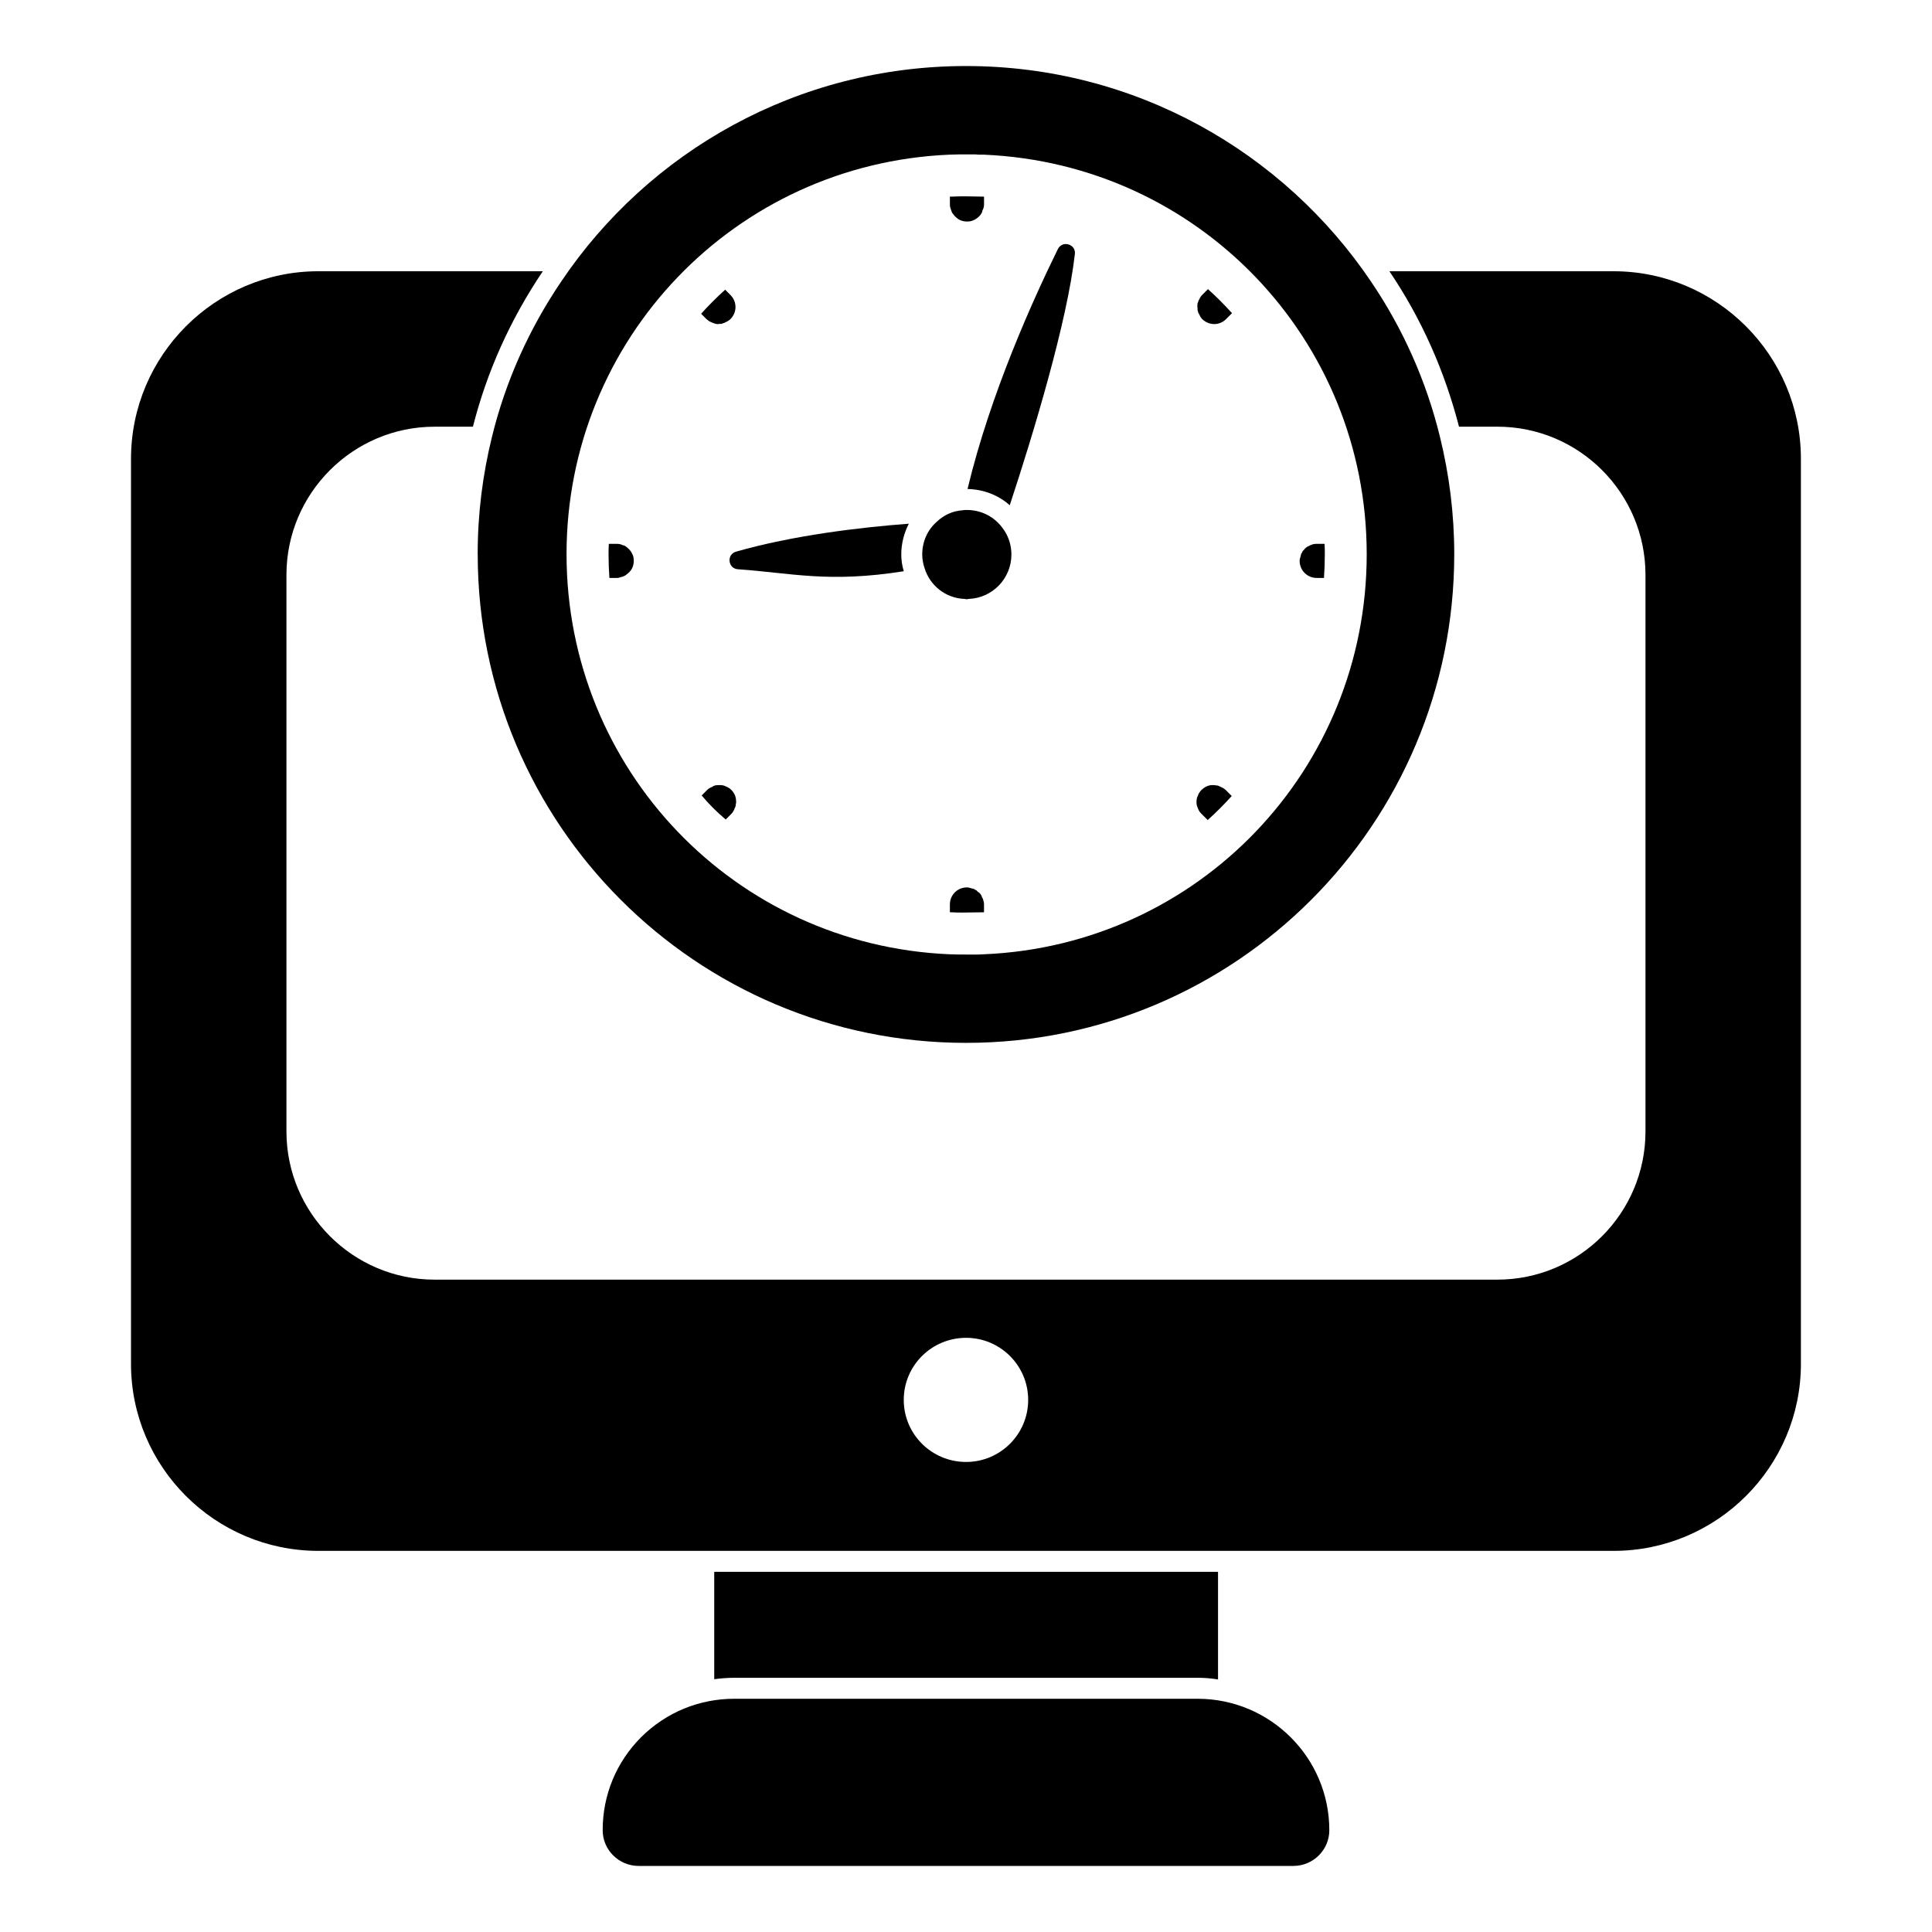 <?xml version="1.0" encoding="UTF-8"?>
<!-- Uploaded to: SVG Repo, www.svgrepo.com, Generator: SVG Repo Mixer Tools -->
<svg fill="#000000" width="800px" height="800px" version="1.1" viewBox="144 144 512 512" xmlns="http://www.w3.org/2000/svg">
 <g>
  <path d="m461.38 588.63c1.852 0 3.629 0.148 5.41 0.445v-28.523h-133.51v28.449c1.777-0.223 3.555-0.371 5.336-0.371z"/>
  <path d="m461.38 594.19h-122.77c-9.262 0-18.004 3.555-24.672 10.148-6.594 6.594-10.223 15.336-10.223 24.672 0 5.262 4.297 9.484 9.559 9.484h173.45c5.262 0 9.559-4.223 9.559-9.484-0.004-19.188-15.637-34.82-34.902-34.82"/>
  <path d="m571.62 215.88h-59.418c8.52 12.594 14.672 26.523 18.449 41.195h10.152c21.707 0 39.266 17.633 39.266 39.266v147.51c0 21.633-17.559 39.266-39.266 39.266l-281.62 0.004c-21.633 0-39.27-17.633-39.27-39.266v-147.51c0-21.633 17.633-39.266 39.27-39.266h10.148c3.703-14.594 9.93-28.449 18.523-41.195h-59.496c-27.34 0-49.641 22.301-49.641 49.715v239.83c0 27.34 22.301 49.566 49.641 49.566h343.26c27.34 0 49.641-22.227 49.641-49.566v-239.83c0-27.414-22.301-49.715-49.641-49.715m-171.59 315.55c-9.113 0-16.523-7.336-16.523-16.449s7.41-16.449 16.523-16.449c9.039 0 16.449 7.336 16.449 16.449s-7.41 16.449-16.449 16.449"/>
  <path d="m270.6 290.86c0 71.57 57.938 129.51 129.43 129.51 71.422 0 129.36-57.938 129.36-129.51 0-10.742-1.336-21.117-3.777-31.043-3.629-14.891-9.855-28.746-18.227-41.121-23.266-34.527-62.68-57.195-107.36-57.195-44.75 0-84.164 22.672-107.36 57.195-8.371 12.371-14.672 26.227-18.301 41.121-2.445 9.93-3.777 20.301-3.777 31.043m124.99-105.87c1.555-0.074 3.109-0.074 4.668-0.074h1.48c0.594 0 1.113 0 1.629 0.074h1.406c56.898 2.445 101.43 48.973 101.43 105.88 0 57.051-44.527 103.58-101.36 106.02l-1.555 0.074h-3.039c-1.555 0-3.109 0-4.668-0.074-56.824-2.449-101.43-48.977-101.43-106.03 0-56.898 44.602-103.43 101.43-105.87"/>
  <path d="m396.11 199.81c0.074 0.371 0.297 0.742 0.594 1.039 0.148 0.223 0.371 0.52 0.668 0.742 0.742 0.742 1.777 1.113 2.891 1.113 0.668 0 1.188-0.074 1.777-0.371 0.52-0.223 1.039-0.594 1.406-0.965 0.371-0.371 0.668-0.742 0.816-1.184 0.074-0.152 0.074-0.227 0.074-0.375 0.297-0.52 0.445-1.039 0.445-1.629l-0.004-2.074h-0.371l-4.223-0.074h-0.445c-1.188 0-2.297 0-3.484 0.074h-0.52v2.074c0 0.445 0.074 0.965 0.297 1.332-0.07 0.074 0.004 0.148 0.078 0.297"/>
  <path d="m404.18 381.62c-0.074-0.371-0.371-0.742-0.668-1.039-0.074-0.074-0.148-0.148-0.297-0.148-0.297-0.371-0.52-0.594-0.891-0.668-0.156-0.223-0.297-0.223-0.52-0.223-0.074-0.074-0.148-0.148-0.223-0.074-0.445-0.148-0.891-0.297-1.332-0.297-2.519 0-4.519 2-4.519 4.519v2.074h0.371c1.113 0.074 2.148 0.074 3.039 0.074 0 0 4.965-0.074 5.633-0.074v-2.074c0-0.594-0.148-1.039-0.297-1.48-0.148-0.219-0.148-0.367-0.297-0.59"/>
  <path d="m310.61 289.46c-0.371-0.371-0.742-0.668-1.188-0.891-0.074-0.074-0.223-0.074-0.371-0.074-0.52-0.297-1.039-0.371-1.629-0.371h-2.074c-0.074 0.891-0.074 1.852-0.074 2.742 0 2.141 0.074 4.223 0.223 6.297h1.926c0.52 0 0.965-0.148 1.336-0.297 0.074 0.074 0.148 0 0.297-0.074 0.371-0.148 0.742-0.297 1.039-0.594 0.223-0.223 0.52-0.371 0.742-0.668 0.742-0.742 1.113-1.777 1.113-2.891 0-0.668-0.074-1.258-0.371-1.777-0.227-0.586-0.598-1.031-0.969-1.402"/>
  <path d="m492.94 297.16h1.926c0.148-2.074 0.223-4.156 0.223-6.297 0-0.891 0-1.852-0.074-2.742h-2.074c-0.52 0-1.039 0.074-1.48 0.297-0.215 0.074-0.371 0.074-0.594 0.297-0.371 0.074-0.742 0.371-1.039 0.668-0.074 0.074-0.148 0.148-0.148 0.215-0.371 0.305-0.594 0.602-0.668 0.969-0.223 0.074-0.223 0.297-0.223 0.445-0.074 0.141-0.148 0.223-0.074 0.297-0.148 0.371-0.297 0.891-0.297 1.332 0.004 2.512 2.004 4.519 4.523 4.519"/>
  <path d="m461.53 358.36c0.148 0.52 0.52 0.965 0.891 1.332l1.629 1.629c2.223-2 4.371-4.148 6.371-6.371l-1.629-1.629c-0.371-0.297-0.742-0.594-1.113-0.668 0-0.148-0.148-0.148-0.297-0.148-0.297-0.223-0.742-0.371-1.113-0.371-0.371-0.074-0.668-0.074-1.035-0.074-1.039 0-2 0.52-2.816 1.258-0.445 0.52-0.816 0.965-0.965 1.555-0.297 0.52-0.371 1.109-0.371 1.629 0 0.594 0.074 1.039 0.297 1.48 0.004 0.156 0.078 0.23 0.152 0.379"/>
  <path d="m332.46 229.37c0.223 0.074 0.371 0.223 0.594 0.223 0.371 0.223 0.816 0.297 1.262 0.297 0.074 0 0.223 0 0.297-0.074 0.445 0.074 0.816 0 1.113-0.223 0.223 0.074 0.371-0.074 0.52-0.223 0.074 0 0.223 0 0.223-0.074 0.371-0.148 0.816-0.445 1.113-0.742 1.777-1.777 1.777-4.594 0-6.371l-1.406-1.406c-2.223 2-4.371 4.148-6.371 6.371l1.406 1.406c0.434 0.375 0.805 0.668 1.25 0.816"/>
  <path d="m336.24 352.36c-0.52-0.297-1.113-0.297-1.629-0.297-0.52 0-1.039 0-1.48 0.223-0.148 0-0.148 0.074-0.297 0.223-0.52 0.148-1.039 0.445-1.406 0.816l-1.48 1.48c1.926 2.297 4.074 4.445 6.371 6.371l1.48-1.48c0.297-0.297 0.594-0.742 0.742-1.113 0.074 0 0.074-0.148 0.074-0.223 0.223-0.371 0.371-0.742 0.371-1.184 0.074-0.297 0.148-0.668 0.074-0.965 0-1.039-0.445-2.074-1.258-2.891-0.453-0.445-0.969-0.738-1.562-0.961"/>
  <path d="m461.53 226.7c-0.074 0.148 0.074 0.297 0.223 0.445 0 0.148 0 0.297 0.148 0.297 0.074 0.371 0.371 0.742 0.668 1.109 1.852 1.777 4.594 1.777 6.371 0l1.555-1.555c-2-2.223-4.148-4.371-6.371-6.371l-1.555 1.555c-0.371 0.371-0.594 0.816-0.816 1.258-0.074 0.223-0.223 0.297-0.223 0.594-0.223 0.297-0.223 0.816-0.223 1.184 0 0.148 0 0.297 0.074 0.371-0.074 0.445 0 0.742 0.148 1.113"/>
  <path d="m400.7 273.6c4.148 0.148 8 1.703 10.891 4.297 6.297-19.043 15.262-48.75 17.262-66.605 0.297-2.594-3.332-3.703-4.519-1.258-6.371 12.965-17.855 38.156-23.93 63.57z"/>
  <path d="m339.58 294.86c14.004 0.965 24.004 3.703 43.934 0.52-0.445-1.406-0.668-2.965-0.668-4.445 0-2.891 0.742-5.703 2-8.148-12.965 0.965-30.82 3.113-45.789 7.41-2.59 0.738-2.144 4.516 0.523 4.664"/>
  <path d="m399.66 302.72c0.223 0.074 0.371 0.074 0.52 0.074h0.148c0.148 0 0.297-0.074 0.371-0.074 6.297-0.223 11.336-5.41 11.336-11.781 0-2.668-0.891-5.113-2.371-7.039-2.074-2.816-5.262-4.594-8.965-4.742h-1.035c-0.148 0-0.371 0-0.52 0.074-2.742 0.148-5.113 1.332-6.965 3.113-2.371 2.074-3.777 5.188-3.777 8.594 0 1.258 0.223 2.445 0.594 3.555 1.402 4.672 5.625 8.074 10.664 8.227"/>
 </g>
</svg>